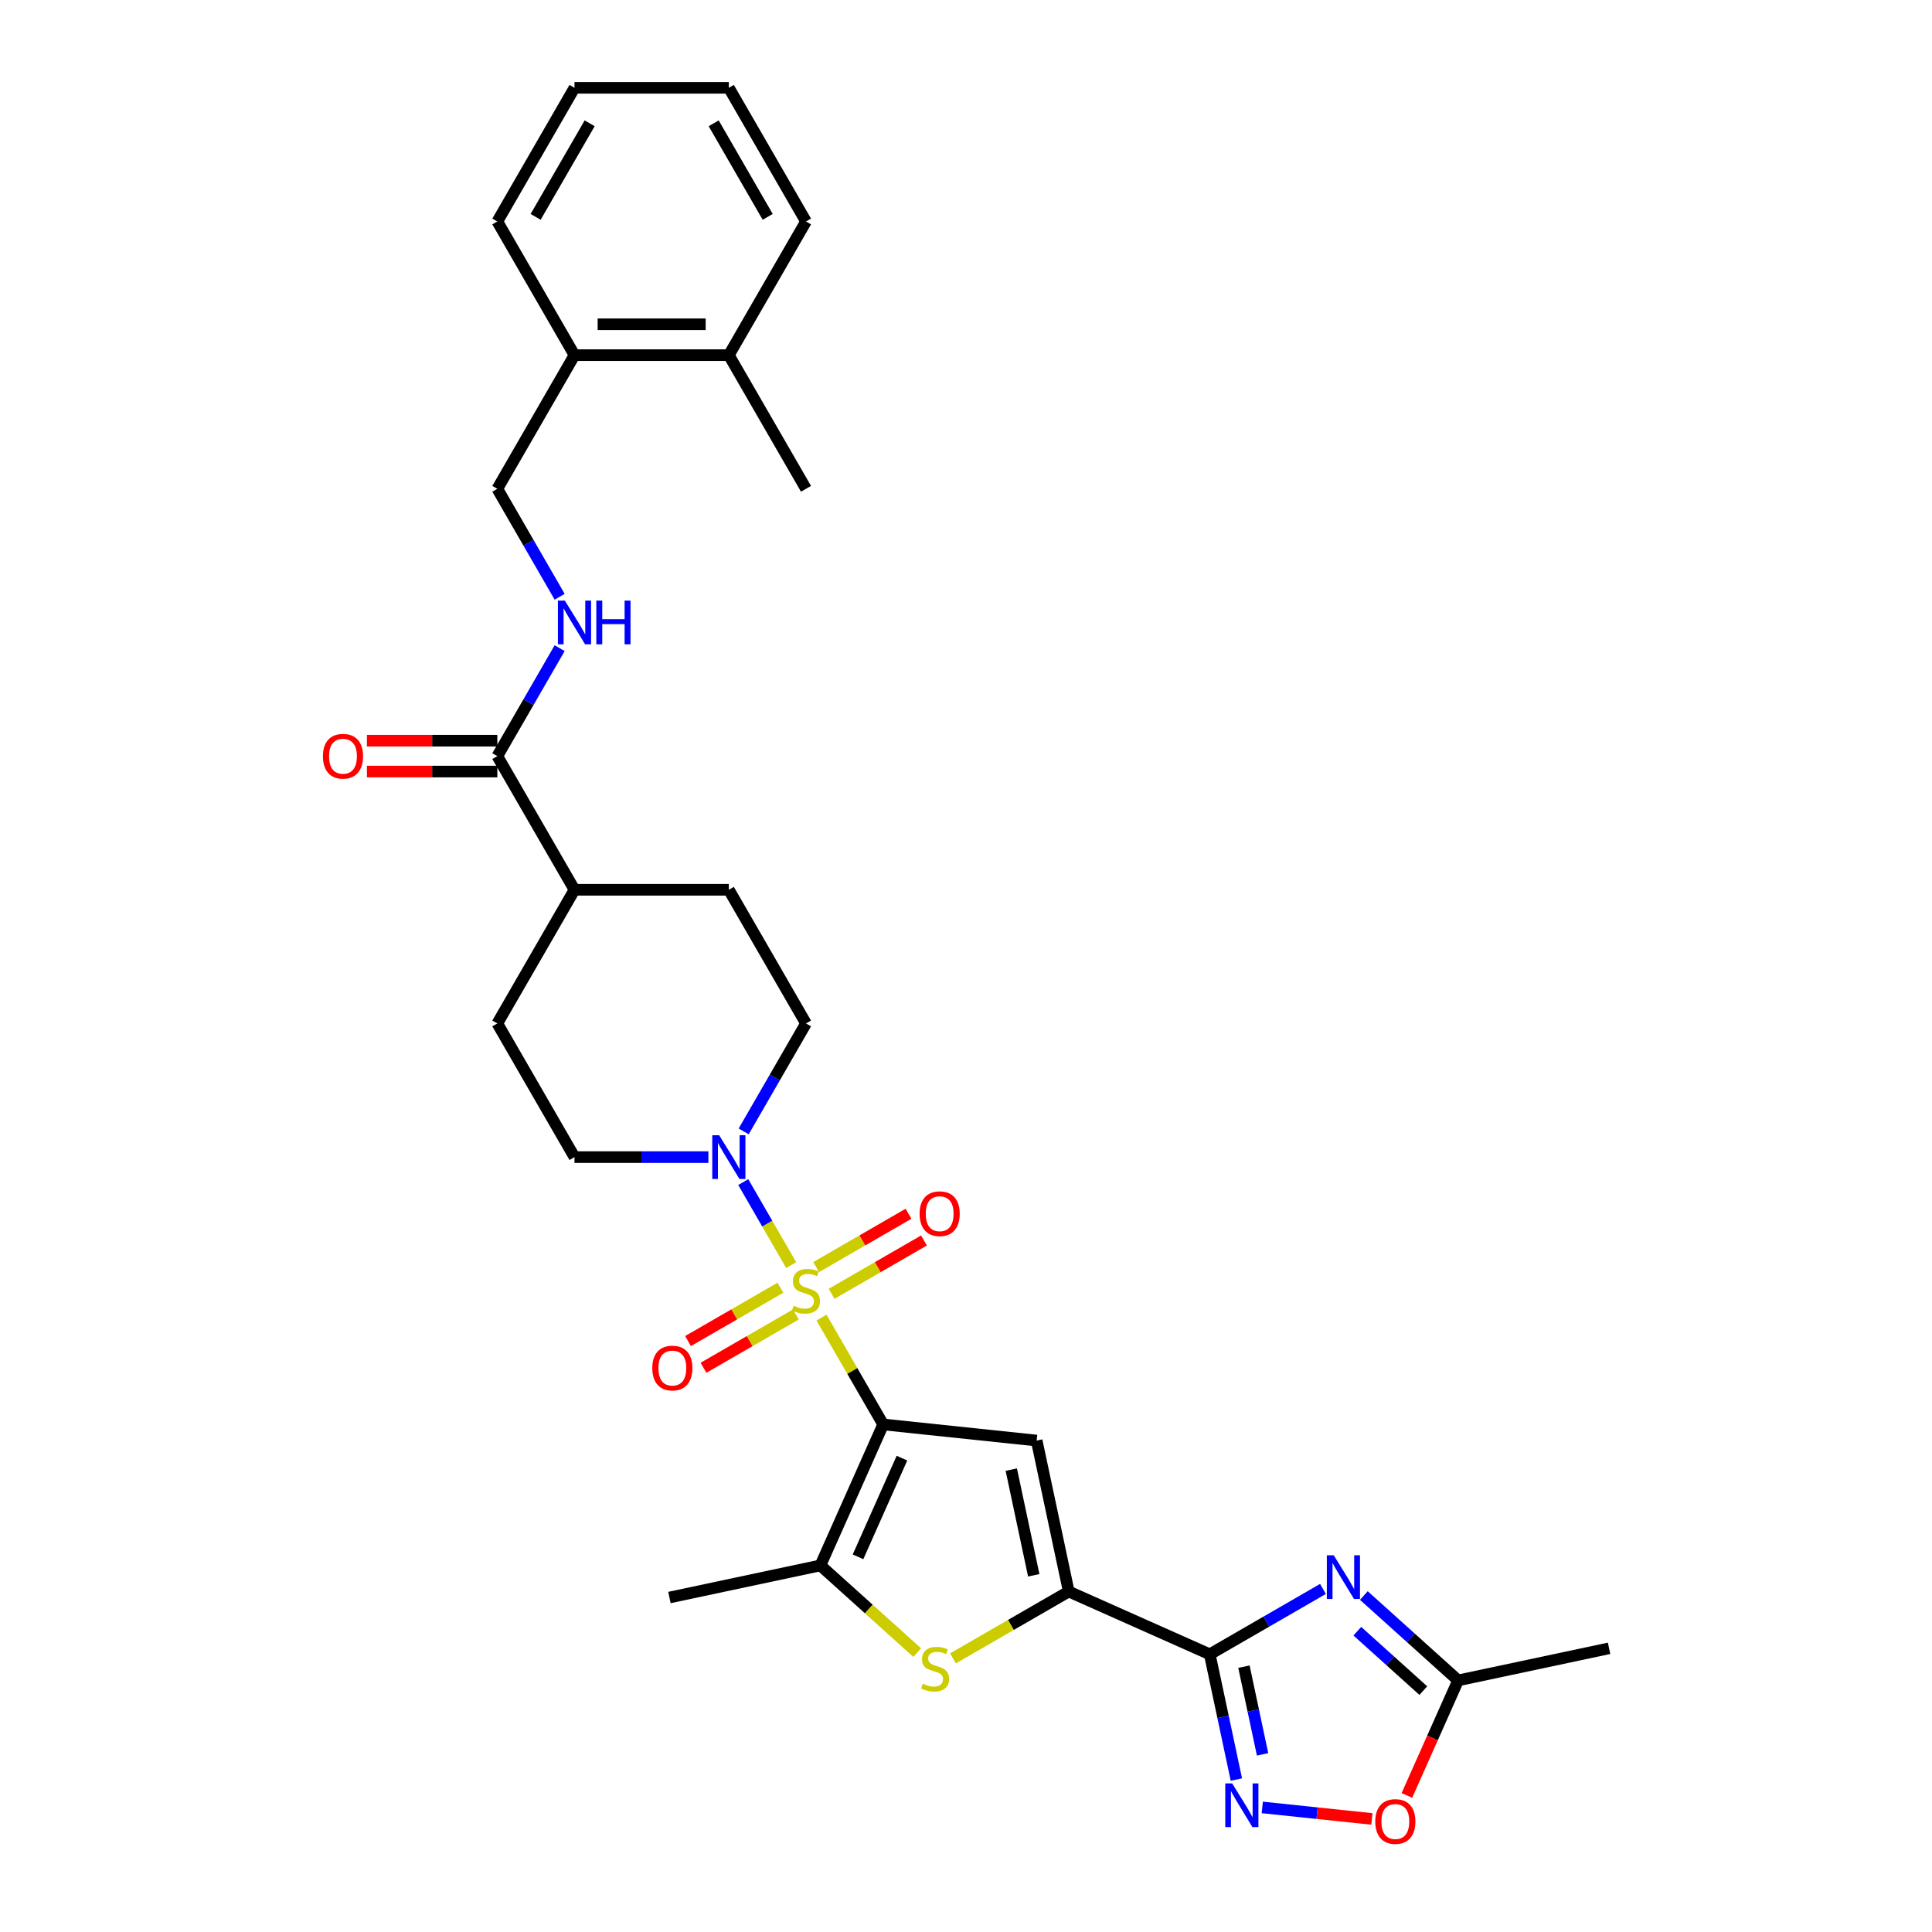 <?xml version='1.0' encoding='iso-8859-1'?>
<svg version='1.1' baseProfile='full'
              xmlns='http://www.w3.org/2000/svg'
                      xmlns:rdkit='http://www.rdkit.org/xml'
                      xmlns:xlink='http://www.w3.org/1999/xlink'
                  xml:space='preserve'
width='1000px' height='1000px' viewBox='0 0 1000 1000'>
<!-- END OF HEADER -->
<rect style='opacity:1.0;fill:#FFFFFF;stroke:none' width='1000' height='1000' x='0' y='0'> </rect>
<path class='bond-0' d='M 425.203,681.983 L 441.166,709.633' style='fill:none;fill-rule:evenodd;stroke:#CCCC00;stroke-width:6px;stroke-linecap:butt;stroke-linejoin:miter;stroke-opacity:1' />
<path class='bond-0' d='M 441.166,709.633 L 457.13,737.282' style='fill:none;fill-rule:evenodd;stroke:#000000;stroke-width:6px;stroke-linecap:butt;stroke-linejoin:miter;stroke-opacity:1' />
<path class='bond-8' d='M 409.522,654.822 L 397.114,633.332' style='fill:none;fill-rule:evenodd;stroke:#CCCC00;stroke-width:6px;stroke-linecap:butt;stroke-linejoin:miter;stroke-opacity:1' />
<path class='bond-8' d='M 397.114,633.332 L 384.707,611.842' style='fill:none;fill-rule:evenodd;stroke:#0000FF;stroke-width:6px;stroke-linecap:butt;stroke-linejoin:miter;stroke-opacity:1' />
<path class='bond-12' d='M 430.432,669.677 L 454.34,655.873' style='fill:none;fill-rule:evenodd;stroke:#CCCC00;stroke-width:6px;stroke-linecap:butt;stroke-linejoin:miter;stroke-opacity:1' />
<path class='bond-12' d='M 454.34,655.873 L 478.249,642.07' style='fill:none;fill-rule:evenodd;stroke:#FF0000;stroke-width:6px;stroke-linecap:butt;stroke-linejoin:miter;stroke-opacity:1' />
<path class='bond-12' d='M 422.443,655.84 L 446.352,642.037' style='fill:none;fill-rule:evenodd;stroke:#CCCC00;stroke-width:6px;stroke-linecap:butt;stroke-linejoin:miter;stroke-opacity:1' />
<path class='bond-12' d='M 446.352,642.037 L 470.26,628.233' style='fill:none;fill-rule:evenodd;stroke:#FF0000;stroke-width:6px;stroke-linecap:butt;stroke-linejoin:miter;stroke-opacity:1' />
<path class='bond-13' d='M 403.942,666.522 L 380.034,680.326' style='fill:none;fill-rule:evenodd;stroke:#CCCC00;stroke-width:6px;stroke-linecap:butt;stroke-linejoin:miter;stroke-opacity:1' />
<path class='bond-13' d='M 380.034,680.326 L 356.125,694.129' style='fill:none;fill-rule:evenodd;stroke:#FF0000;stroke-width:6px;stroke-linecap:butt;stroke-linejoin:miter;stroke-opacity:1' />
<path class='bond-13' d='M 411.931,680.359 L 388.022,694.162' style='fill:none;fill-rule:evenodd;stroke:#CCCC00;stroke-width:6px;stroke-linecap:butt;stroke-linejoin:miter;stroke-opacity:1' />
<path class='bond-13' d='M 388.022,694.162 L 364.114,707.966' style='fill:none;fill-rule:evenodd;stroke:#FF0000;stroke-width:6px;stroke-linecap:butt;stroke-linejoin:miter;stroke-opacity:1' />
<path class='bond-2' d='M 457.13,737.282 L 536.577,745.632' style='fill:none;fill-rule:evenodd;stroke:#000000;stroke-width:6px;stroke-linecap:butt;stroke-linejoin:miter;stroke-opacity:1' />
<path class='bond-5' d='M 457.13,737.282 L 424.637,810.261' style='fill:none;fill-rule:evenodd;stroke:#000000;stroke-width:6px;stroke-linecap:butt;stroke-linejoin:miter;stroke-opacity:1' />
<path class='bond-5' d='M 466.852,754.727 L 444.107,805.813' style='fill:none;fill-rule:evenodd;stroke:#000000;stroke-width:6px;stroke-linecap:butt;stroke-linejoin:miter;stroke-opacity:1' />
<path class='bond-1' d='M 626.165,856.264 L 553.186,823.772' style='fill:none;fill-rule:evenodd;stroke:#000000;stroke-width:6px;stroke-linecap:butt;stroke-linejoin:miter;stroke-opacity:1' />
<path class='bond-4' d='M 626.165,856.264 L 655.468,839.346' style='fill:none;fill-rule:evenodd;stroke:#000000;stroke-width:6px;stroke-linecap:butt;stroke-linejoin:miter;stroke-opacity:1' />
<path class='bond-4' d='M 655.468,839.346 L 684.771,822.428' style='fill:none;fill-rule:evenodd;stroke:#0000FF;stroke-width:6px;stroke-linecap:butt;stroke-linejoin:miter;stroke-opacity:1' />
<path class='bond-7' d='M 626.165,856.264 L 633.056,888.68' style='fill:none;fill-rule:evenodd;stroke:#000000;stroke-width:6px;stroke-linecap:butt;stroke-linejoin:miter;stroke-opacity:1' />
<path class='bond-7' d='M 633.056,888.68 L 639.946,921.095' style='fill:none;fill-rule:evenodd;stroke:#0000FF;stroke-width:6px;stroke-linecap:butt;stroke-linejoin:miter;stroke-opacity:1' />
<path class='bond-7' d='M 643.86,862.667 L 648.683,885.358' style='fill:none;fill-rule:evenodd;stroke:#000000;stroke-width:6px;stroke-linecap:butt;stroke-linejoin:miter;stroke-opacity:1' />
<path class='bond-7' d='M 648.683,885.358 L 653.507,908.049' style='fill:none;fill-rule:evenodd;stroke:#0000FF;stroke-width:6px;stroke-linecap:butt;stroke-linejoin:miter;stroke-opacity:1' />
<path class='bond-3' d='M 536.577,745.632 L 553.186,823.772' style='fill:none;fill-rule:evenodd;stroke:#000000;stroke-width:6px;stroke-linecap:butt;stroke-linejoin:miter;stroke-opacity:1' />
<path class='bond-3' d='M 523.441,760.675 L 535.067,815.373' style='fill:none;fill-rule:evenodd;stroke:#000000;stroke-width:6px;stroke-linecap:butt;stroke-linejoin:miter;stroke-opacity:1' />
<path class='bond-32' d='M 553.186,823.772 L 523.22,841.073' style='fill:none;fill-rule:evenodd;stroke:#000000;stroke-width:6px;stroke-linecap:butt;stroke-linejoin:miter;stroke-opacity:1' />
<path class='bond-32' d='M 523.22,841.073 L 493.254,858.374' style='fill:none;fill-rule:evenodd;stroke:#CCCC00;stroke-width:6px;stroke-linecap:butt;stroke-linejoin:miter;stroke-opacity:1' />
<path class='bond-9' d='M 705.925,825.845 L 730.32,847.81' style='fill:none;fill-rule:evenodd;stroke:#0000FF;stroke-width:6px;stroke-linecap:butt;stroke-linejoin:miter;stroke-opacity:1' />
<path class='bond-9' d='M 730.32,847.81 L 754.715,869.775' style='fill:none;fill-rule:evenodd;stroke:#000000;stroke-width:6px;stroke-linecap:butt;stroke-linejoin:miter;stroke-opacity:1' />
<path class='bond-9' d='M 702.553,844.308 L 719.629,859.684' style='fill:none;fill-rule:evenodd;stroke:#0000FF;stroke-width:6px;stroke-linecap:butt;stroke-linejoin:miter;stroke-opacity:1' />
<path class='bond-9' d='M 719.629,859.684 L 736.705,875.059' style='fill:none;fill-rule:evenodd;stroke:#000000;stroke-width:6px;stroke-linecap:butt;stroke-linejoin:miter;stroke-opacity:1' />
<path class='bond-6' d='M 424.637,810.261 L 449.695,832.823' style='fill:none;fill-rule:evenodd;stroke:#000000;stroke-width:6px;stroke-linecap:butt;stroke-linejoin:miter;stroke-opacity:1' />
<path class='bond-6' d='M 449.695,832.823 L 474.753,855.385' style='fill:none;fill-rule:evenodd;stroke:#CCCC00;stroke-width:6px;stroke-linecap:butt;stroke-linejoin:miter;stroke-opacity:1' />
<path class='bond-24' d='M 424.637,810.261 L 346.498,826.87' style='fill:none;fill-rule:evenodd;stroke:#000000;stroke-width:6px;stroke-linecap:butt;stroke-linejoin:miter;stroke-opacity:1' />
<path class='bond-10' d='M 653.351,935.516 L 681.729,938.498' style='fill:none;fill-rule:evenodd;stroke:#0000FF;stroke-width:6px;stroke-linecap:butt;stroke-linejoin:miter;stroke-opacity:1' />
<path class='bond-10' d='M 681.729,938.498 L 710.106,941.481' style='fill:none;fill-rule:evenodd;stroke:#FF0000;stroke-width:6px;stroke-linecap:butt;stroke-linejoin:miter;stroke-opacity:1' />
<path class='bond-15' d='M 384.928,585.608 L 401.058,557.671' style='fill:none;fill-rule:evenodd;stroke:#0000FF;stroke-width:6px;stroke-linecap:butt;stroke-linejoin:miter;stroke-opacity:1' />
<path class='bond-15' d='M 401.058,557.671 L 417.187,529.734' style='fill:none;fill-rule:evenodd;stroke:#000000;stroke-width:6px;stroke-linecap:butt;stroke-linejoin:miter;stroke-opacity:1' />
<path class='bond-16' d='M 366.667,598.917 L 332.013,598.917' style='fill:none;fill-rule:evenodd;stroke:#0000FF;stroke-width:6px;stroke-linecap:butt;stroke-linejoin:miter;stroke-opacity:1' />
<path class='bond-16' d='M 332.013,598.917 L 297.359,598.917' style='fill:none;fill-rule:evenodd;stroke:#000000;stroke-width:6px;stroke-linecap:butt;stroke-linejoin:miter;stroke-opacity:1' />
<path class='bond-25' d='M 754.715,869.775 L 832.854,853.166' style='fill:none;fill-rule:evenodd;stroke:#000000;stroke-width:6px;stroke-linecap:butt;stroke-linejoin:miter;stroke-opacity:1' />
<path class='bond-33' d='M 754.715,869.775 L 741.46,899.547' style='fill:none;fill-rule:evenodd;stroke:#000000;stroke-width:6px;stroke-linecap:butt;stroke-linejoin:miter;stroke-opacity:1' />
<path class='bond-33' d='M 741.46,899.547 L 728.205,929.318' style='fill:none;fill-rule:evenodd;stroke:#FF0000;stroke-width:6px;stroke-linecap:butt;stroke-linejoin:miter;stroke-opacity:1' />
<path class='bond-11' d='M 257.416,391.368 L 297.359,460.551' style='fill:none;fill-rule:evenodd;stroke:#000000;stroke-width:6px;stroke-linecap:butt;stroke-linejoin:miter;stroke-opacity:1' />
<path class='bond-14' d='M 257.416,391.368 L 273.546,363.431' style='fill:none;fill-rule:evenodd;stroke:#000000;stroke-width:6px;stroke-linecap:butt;stroke-linejoin:miter;stroke-opacity:1' />
<path class='bond-14' d='M 273.546,363.431 L 289.675,335.494' style='fill:none;fill-rule:evenodd;stroke:#0000FF;stroke-width:6px;stroke-linecap:butt;stroke-linejoin:miter;stroke-opacity:1' />
<path class='bond-19' d='M 257.416,383.38 L 223.665,383.38' style='fill:none;fill-rule:evenodd;stroke:#000000;stroke-width:6px;stroke-linecap:butt;stroke-linejoin:miter;stroke-opacity:1' />
<path class='bond-19' d='M 223.665,383.38 L 189.913,383.38' style='fill:none;fill-rule:evenodd;stroke:#FF0000;stroke-width:6px;stroke-linecap:butt;stroke-linejoin:miter;stroke-opacity:1' />
<path class='bond-19' d='M 257.416,399.357 L 223.665,399.357' style='fill:none;fill-rule:evenodd;stroke:#000000;stroke-width:6px;stroke-linecap:butt;stroke-linejoin:miter;stroke-opacity:1' />
<path class='bond-19' d='M 223.665,399.357 L 189.913,399.357' style='fill:none;fill-rule:evenodd;stroke:#FF0000;stroke-width:6px;stroke-linecap:butt;stroke-linejoin:miter;stroke-opacity:1' />
<path class='bond-18' d='M 289.675,308.877 L 273.546,280.94' style='fill:none;fill-rule:evenodd;stroke:#0000FF;stroke-width:6px;stroke-linecap:butt;stroke-linejoin:miter;stroke-opacity:1' />
<path class='bond-18' d='M 273.546,280.94 L 257.416,253.003' style='fill:none;fill-rule:evenodd;stroke:#000000;stroke-width:6px;stroke-linecap:butt;stroke-linejoin:miter;stroke-opacity:1' />
<path class='bond-22' d='M 417.187,529.734 L 377.244,460.551' style='fill:none;fill-rule:evenodd;stroke:#000000;stroke-width:6px;stroke-linecap:butt;stroke-linejoin:miter;stroke-opacity:1' />
<path class='bond-21' d='M 297.359,598.917 L 257.416,529.734' style='fill:none;fill-rule:evenodd;stroke:#000000;stroke-width:6px;stroke-linecap:butt;stroke-linejoin:miter;stroke-opacity:1' />
<path class='bond-17' d='M 297.359,460.551 L 257.416,529.734' style='fill:none;fill-rule:evenodd;stroke:#000000;stroke-width:6px;stroke-linecap:butt;stroke-linejoin:miter;stroke-opacity:1' />
<path class='bond-31' d='M 297.359,460.551 L 377.244,460.551' style='fill:none;fill-rule:evenodd;stroke:#000000;stroke-width:6px;stroke-linecap:butt;stroke-linejoin:miter;stroke-opacity:1' />
<path class='bond-20' d='M 257.416,253.003 L 297.359,183.82' style='fill:none;fill-rule:evenodd;stroke:#000000;stroke-width:6px;stroke-linecap:butt;stroke-linejoin:miter;stroke-opacity:1' />
<path class='bond-23' d='M 297.359,183.82 L 377.244,183.82' style='fill:none;fill-rule:evenodd;stroke:#000000;stroke-width:6px;stroke-linecap:butt;stroke-linejoin:miter;stroke-opacity:1' />
<path class='bond-23' d='M 309.342,167.843 L 365.261,167.843' style='fill:none;fill-rule:evenodd;stroke:#000000;stroke-width:6px;stroke-linecap:butt;stroke-linejoin:miter;stroke-opacity:1' />
<path class='bond-26' d='M 297.359,183.82 L 257.416,114.637' style='fill:none;fill-rule:evenodd;stroke:#000000;stroke-width:6px;stroke-linecap:butt;stroke-linejoin:miter;stroke-opacity:1' />
<path class='bond-27' d='M 377.244,183.82 L 417.187,253.003' style='fill:none;fill-rule:evenodd;stroke:#000000;stroke-width:6px;stroke-linecap:butt;stroke-linejoin:miter;stroke-opacity:1' />
<path class='bond-28' d='M 377.244,183.82 L 417.187,114.637' style='fill:none;fill-rule:evenodd;stroke:#000000;stroke-width:6px;stroke-linecap:butt;stroke-linejoin:miter;stroke-opacity:1' />
<path class='bond-30' d='M 257.416,114.637 L 297.359,45.455' style='fill:none;fill-rule:evenodd;stroke:#000000;stroke-width:6px;stroke-linecap:butt;stroke-linejoin:miter;stroke-opacity:1' />
<path class='bond-30' d='M 277.244,112.248 L 305.204,63.821' style='fill:none;fill-rule:evenodd;stroke:#000000;stroke-width:6px;stroke-linecap:butt;stroke-linejoin:miter;stroke-opacity:1' />
<path class='bond-34' d='M 417.187,114.637 L 377.244,45.455' style='fill:none;fill-rule:evenodd;stroke:#000000;stroke-width:6px;stroke-linecap:butt;stroke-linejoin:miter;stroke-opacity:1' />
<path class='bond-34' d='M 397.359,112.248 L 369.399,63.821' style='fill:none;fill-rule:evenodd;stroke:#000000;stroke-width:6px;stroke-linecap:butt;stroke-linejoin:miter;stroke-opacity:1' />
<path class='bond-29' d='M 377.244,45.455 L 297.359,45.455' style='fill:none;fill-rule:evenodd;stroke:#000000;stroke-width:6px;stroke-linecap:butt;stroke-linejoin:miter;stroke-opacity:1' />
<path  class='atom-0' d='M 410.796 675.864
Q 411.052 675.96, 412.106 676.407
Q 413.161 676.855, 414.311 677.142
Q 415.493 677.398, 416.644 677.398
Q 418.785 677.398, 420.031 676.375
Q 421.277 675.321, 421.277 673.5
Q 421.277 672.253, 420.638 671.487
Q 420.031 670.72, 419.072 670.304
Q 418.114 669.889, 416.516 669.409
Q 414.503 668.802, 413.289 668.227
Q 412.106 667.652, 411.243 666.438
Q 410.413 665.223, 410.413 663.178
Q 410.413 660.335, 412.33 658.577
Q 414.279 656.82, 418.114 656.82
Q 420.734 656.82, 423.706 658.066
L 422.971 660.526
Q 420.255 659.408, 418.209 659.408
Q 416.005 659.408, 414.79 660.335
Q 413.576 661.229, 413.608 662.795
Q 413.608 664.009, 414.215 664.744
Q 414.854 665.479, 415.749 665.895
Q 416.676 666.31, 418.209 666.789
Q 420.255 667.428, 421.469 668.067
Q 422.683 668.706, 423.546 670.017
Q 424.441 671.295, 424.441 673.5
Q 424.441 676.631, 422.332 678.325
Q 420.255 679.986, 416.772 679.986
Q 414.758 679.986, 413.225 679.539
Q 411.723 679.124, 409.933 678.389
L 410.796 675.864
' fill='#CCCC00'/>
<path  class='atom-5' d='M 690.347 805.01
L 697.761 816.993
Q 698.496 818.175, 699.678 820.316
Q 700.86 822.457, 700.924 822.585
L 700.924 805.01
L 703.928 805.01
L 703.928 827.633
L 700.828 827.633
L 692.872 814.532
Q 691.945 812.998, 690.954 811.241
Q 689.996 809.484, 689.708 808.94
L 689.708 827.633
L 686.768 827.633
L 686.768 805.01
L 690.347 805.01
' fill='#0000FF'/>
<path  class='atom-7' d='M 477.613 871.48
Q 477.869 871.575, 478.923 872.023
Q 479.978 872.47, 481.128 872.758
Q 482.31 873.013, 483.461 873.013
Q 485.601 873.013, 486.848 871.991
Q 488.094 870.936, 488.094 869.115
Q 488.094 867.869, 487.455 867.102
Q 486.848 866.335, 485.889 865.92
Q 484.93 865.504, 483.333 865.025
Q 481.32 864.418, 480.105 863.843
Q 478.923 863.267, 478.06 862.053
Q 477.229 860.839, 477.229 858.794
Q 477.229 855.95, 479.147 854.192
Q 481.096 852.435, 484.93 852.435
Q 487.551 852.435, 490.522 853.681
L 489.787 856.142
Q 487.071 855.023, 485.026 855.023
Q 482.821 855.023, 481.607 855.95
Q 480.393 856.845, 480.425 858.41
Q 480.425 859.625, 481.032 860.36
Q 481.671 861.095, 482.566 861.51
Q 483.492 861.925, 485.026 862.405
Q 487.071 863.044, 488.286 863.683
Q 489.5 864.322, 490.363 865.632
Q 491.257 866.91, 491.257 869.115
Q 491.257 872.247, 489.148 873.94
Q 487.071 875.602, 483.588 875.602
Q 481.575 875.602, 480.041 875.154
Q 478.54 874.739, 476.75 874.004
L 477.613 871.48
' fill='#CCCC00'/>
<path  class='atom-8' d='M 637.774 923.092
L 645.187 935.075
Q 645.922 936.257, 647.104 938.398
Q 648.287 940.539, 648.351 940.667
L 648.351 923.092
L 651.354 923.092
L 651.354 945.716
L 648.255 945.716
L 640.298 932.615
Q 639.371 931.081, 638.381 929.323
Q 637.422 927.566, 637.135 927.023
L 637.135 945.716
L 634.195 945.716
L 634.195 923.092
L 637.774 923.092
' fill='#0000FF'/>
<path  class='atom-9' d='M 372.243 587.605
L 379.657 599.588
Q 380.392 600.77, 381.574 602.911
Q 382.756 605.052, 382.82 605.18
L 382.82 587.605
L 385.824 587.605
L 385.824 610.228
L 382.724 610.228
L 374.768 597.127
Q 373.841 595.593, 372.851 593.836
Q 371.892 592.078, 371.604 591.535
L 371.604 610.228
L 368.665 610.228
L 368.665 587.605
L 372.243 587.605
' fill='#0000FF'/>
<path  class='atom-11' d='M 711.837 942.818
Q 711.837 937.386, 714.521 934.35
Q 717.205 931.315, 722.222 931.315
Q 727.239 931.315, 729.923 934.35
Q 732.607 937.386, 732.607 942.818
Q 732.607 948.314, 729.891 951.446
Q 727.175 954.545, 722.222 954.545
Q 717.237 954.545, 714.521 951.446
Q 711.837 948.346, 711.837 942.818
M 722.222 951.989
Q 725.673 951.989, 727.527 949.688
Q 729.412 947.356, 729.412 942.818
Q 729.412 938.377, 727.527 936.14
Q 725.673 933.871, 722.222 933.871
Q 718.771 933.871, 716.886 936.108
Q 715.033 938.345, 715.033 942.818
Q 715.033 947.388, 716.886 949.688
Q 718.771 951.989, 722.222 951.989
' fill='#FF0000'/>
<path  class='atom-13' d='M 475.985 628.221
Q 475.985 622.788, 478.669 619.753
Q 481.353 616.717, 486.37 616.717
Q 491.387 616.717, 494.071 619.753
Q 496.755 622.788, 496.755 628.221
Q 496.755 633.717, 494.039 636.848
Q 491.323 639.948, 486.37 639.948
Q 481.385 639.948, 478.669 636.848
Q 475.985 633.749, 475.985 628.221
M 486.37 637.391
Q 489.821 637.391, 491.674 635.091
Q 493.559 632.758, 493.559 628.221
Q 493.559 623.779, 491.674 621.542
Q 489.821 619.273, 486.37 619.273
Q 482.919 619.273, 481.033 621.51
Q 479.18 623.747, 479.18 628.221
Q 479.18 632.79, 481.033 635.091
Q 482.919 637.391, 486.37 637.391
' fill='#FF0000'/>
<path  class='atom-14' d='M 337.619 708.106
Q 337.619 702.674, 340.303 699.638
Q 342.987 696.602, 348.004 696.602
Q 353.021 696.602, 355.705 699.638
Q 358.389 702.674, 358.389 708.106
Q 358.389 713.602, 355.673 716.734
Q 352.957 719.833, 348.004 719.833
Q 343.019 719.833, 340.303 716.734
Q 337.619 713.634, 337.619 708.106
M 348.004 717.277
Q 351.455 717.277, 353.309 714.976
Q 355.194 712.643, 355.194 708.106
Q 355.194 703.664, 353.309 701.428
Q 351.455 699.159, 348.004 699.159
Q 344.553 699.159, 342.668 701.396
Q 340.815 703.632, 340.815 708.106
Q 340.815 712.675, 342.668 714.976
Q 344.553 717.277, 348.004 717.277
' fill='#FF0000'/>
<path  class='atom-15' d='M 292.358 310.874
L 299.771 322.857
Q 300.506 324.039, 301.689 326.18
Q 302.871 328.321, 302.935 328.449
L 302.935 310.874
L 305.939 310.874
L 305.939 333.497
L 302.839 333.497
L 294.882 320.396
Q 293.956 318.862, 292.965 317.105
Q 292.007 315.347, 291.719 314.804
L 291.719 333.497
L 288.779 333.497
L 288.779 310.874
L 292.358 310.874
' fill='#0000FF'/>
<path  class='atom-15' d='M 308.655 310.874
L 311.722 310.874
L 311.722 320.492
L 323.29 320.492
L 323.29 310.874
L 326.357 310.874
L 326.357 333.497
L 323.29 333.497
L 323.29 323.048
L 311.722 323.048
L 311.722 333.497
L 308.655 333.497
L 308.655 310.874
' fill='#0000FF'/>
<path  class='atom-20' d='M 167.146 391.432
Q 167.146 386, 169.83 382.964
Q 172.514 379.929, 177.531 379.929
Q 182.548 379.929, 185.232 382.964
Q 187.916 386, 187.916 391.432
Q 187.916 396.928, 185.2 400.06
Q 182.484 403.159, 177.531 403.159
Q 172.546 403.159, 169.83 400.06
Q 167.146 396.96, 167.146 391.432
M 177.531 400.603
Q 180.982 400.603, 182.835 398.302
Q 184.721 395.97, 184.721 391.432
Q 184.721 386.991, 182.835 384.754
Q 180.982 382.485, 177.531 382.485
Q 174.08 382.485, 172.195 384.722
Q 170.341 386.959, 170.341 391.432
Q 170.341 396.002, 172.195 398.302
Q 174.08 400.603, 177.531 400.603
' fill='#FF0000'/>
</svg>
